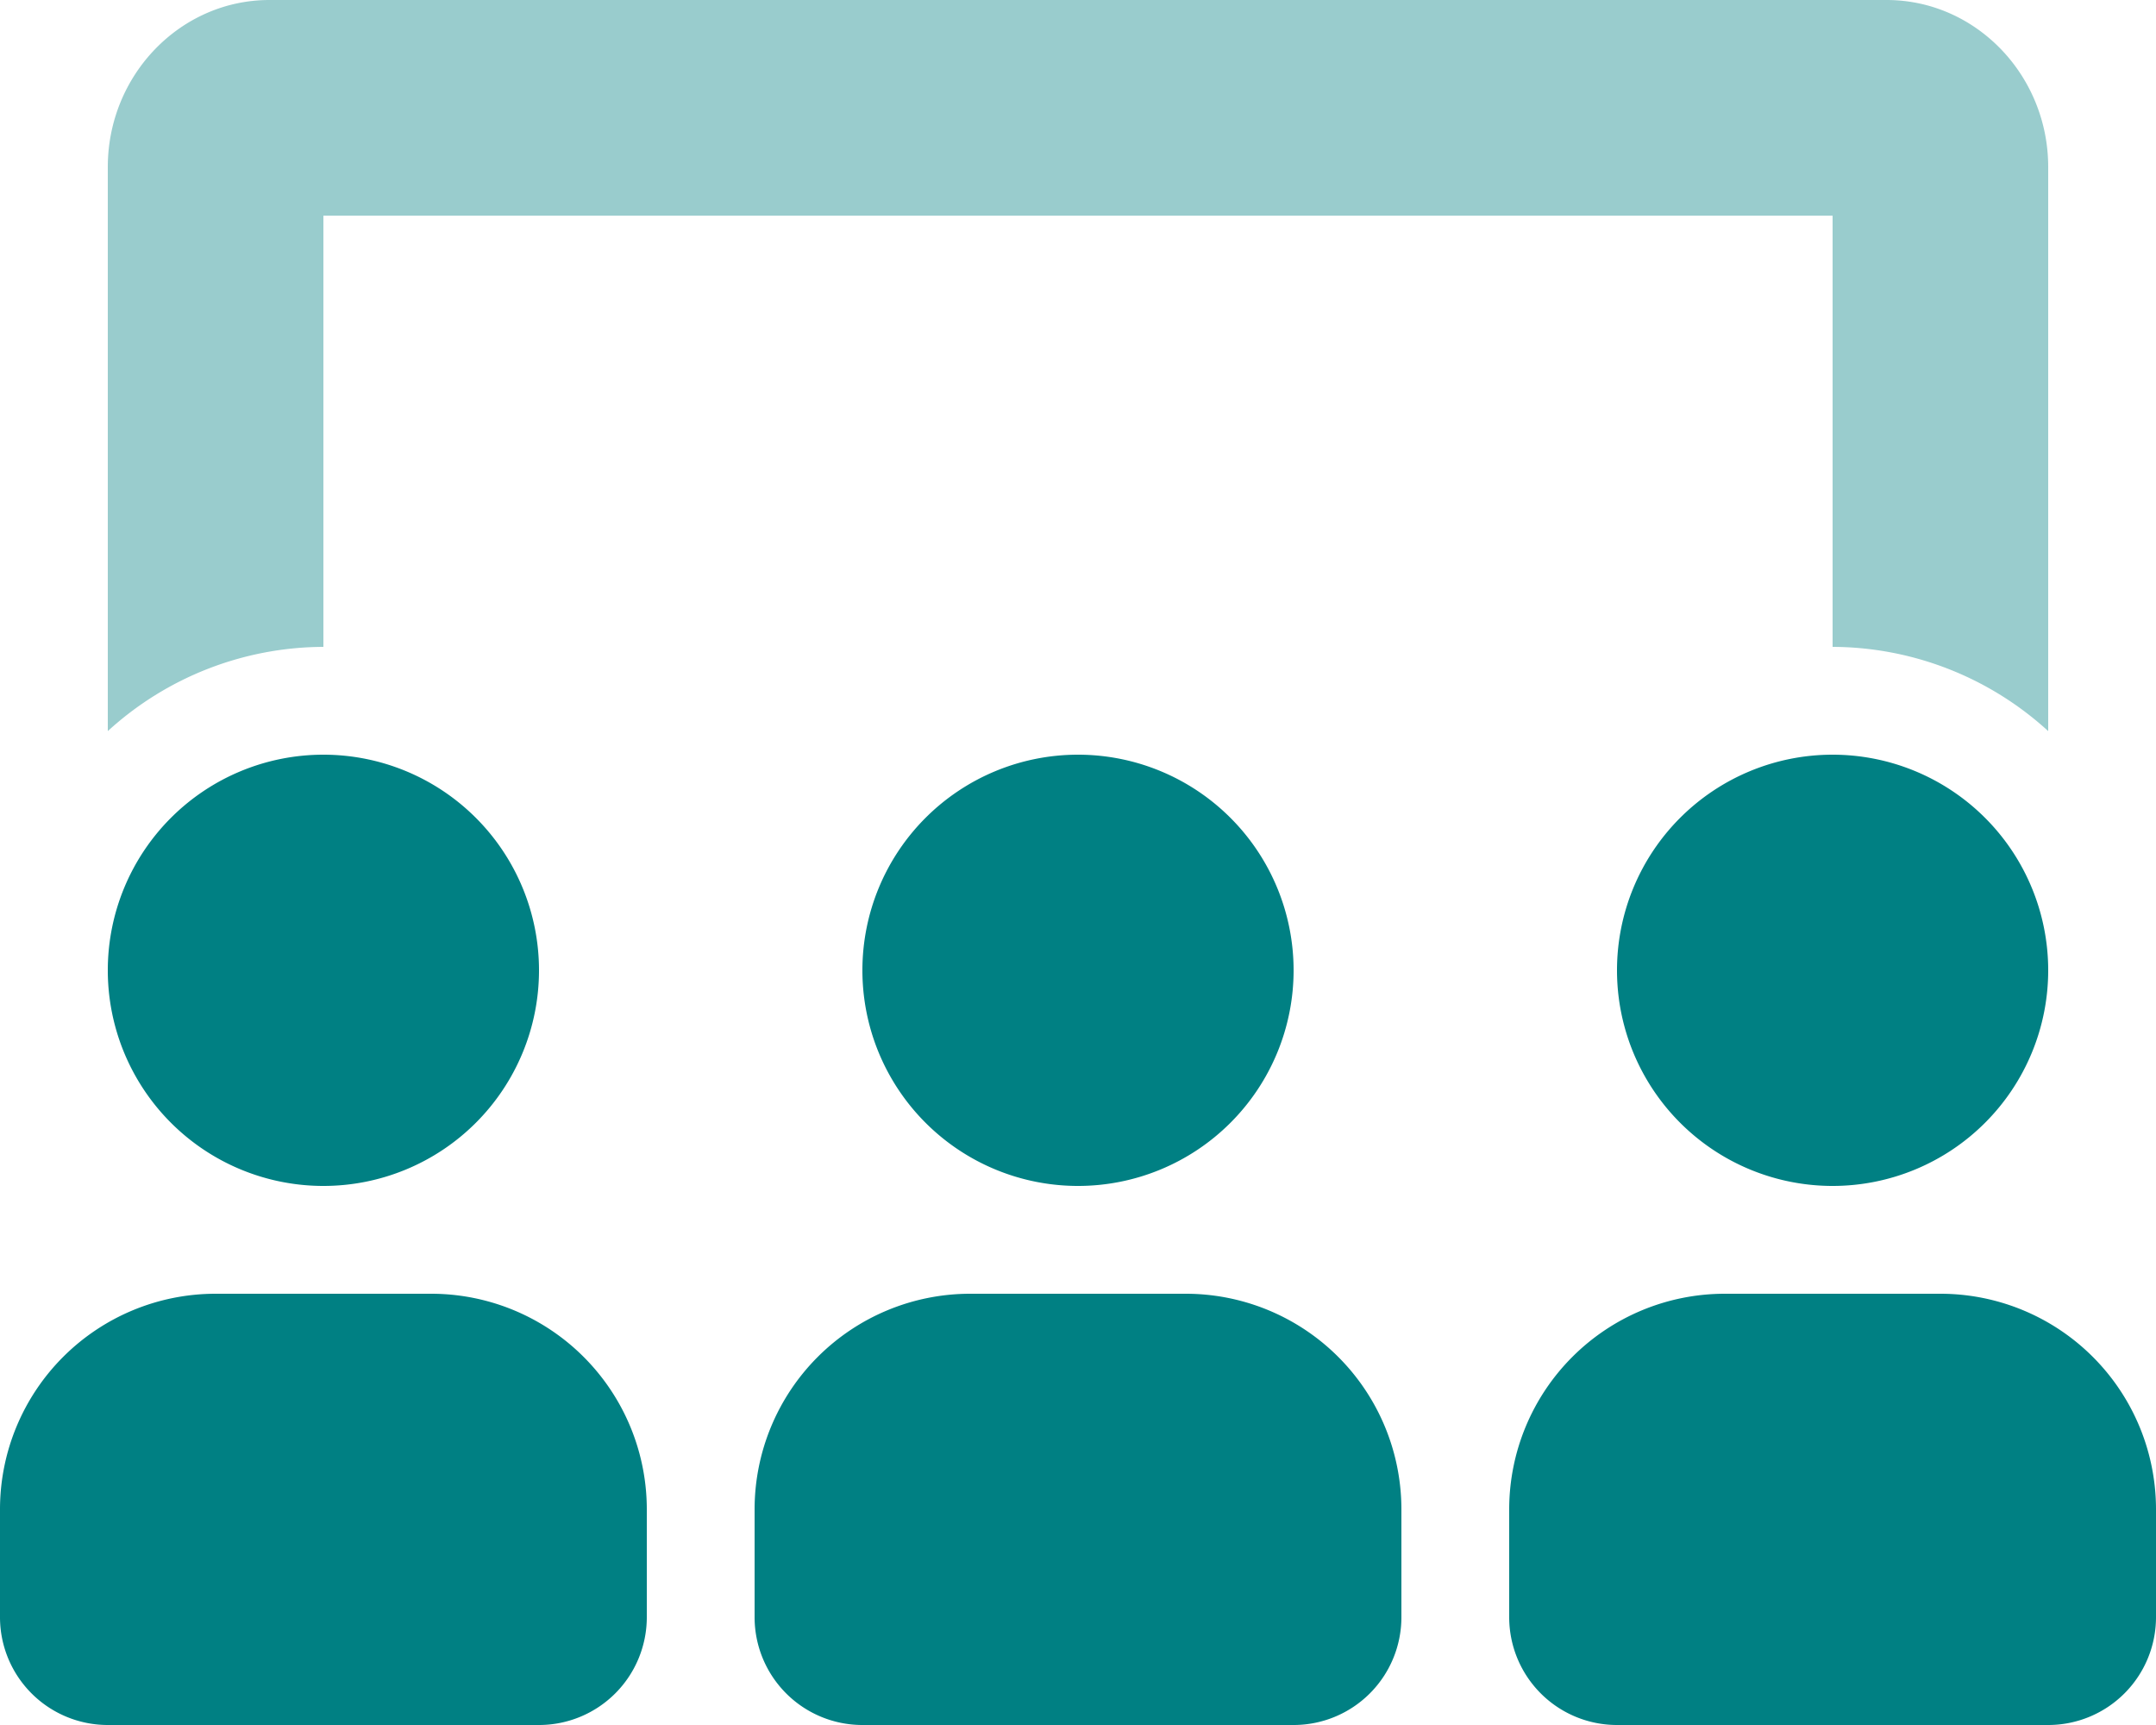 <svg xmlns="http://www.w3.org/2000/svg" viewBox="0 0 640 512"><!--!Font Awesome Pro 6.5.1 by @fontawesome - https://fontawesome.com License - https://fontawesome.com/license (Commercial License) Copyright 2024 Fonticons, Inc.--><path class="fa-secondary" opacity=".4" fill="#008083" d="M608 217a95.3 95.3 0 0 0 -64-25V64H96v128a95.3 95.3 0 0 0 -64 25V49.6C32 22.3 53.5 0 80 0h480c26.5 0 48 22.3 48 49.6z"/><path class="fa-primary" fill="#008083" d="M576 384h-64a64 64 0 0 0 -64 64v32a32 32 0 0 0 32 32h128a32 32 0 0 0 32-32v-32a64 64 0 0 0 -64-64zm-32-32a64 64 0 1 0 -64-64 64 64 0 0 0 64 64zm-192 32h-64a64 64 0 0 0 -64 64v32a32 32 0 0 0 32 32h128a32 32 0 0 0 32-32v-32a64 64 0 0 0 -64-64zm-224 0H64a64 64 0 0 0 -64 64v32a32 32 0 0 0 32 32h128a32 32 0 0 0 32-32v-32a64 64 0 0 0 -64-64zm192-32a64 64 0 1 0 -64-64 64 64 0 0 0 64 64zm-224 0a64 64 0 1 0 -64-64 64 64 0 0 0 64 64z"/></svg>